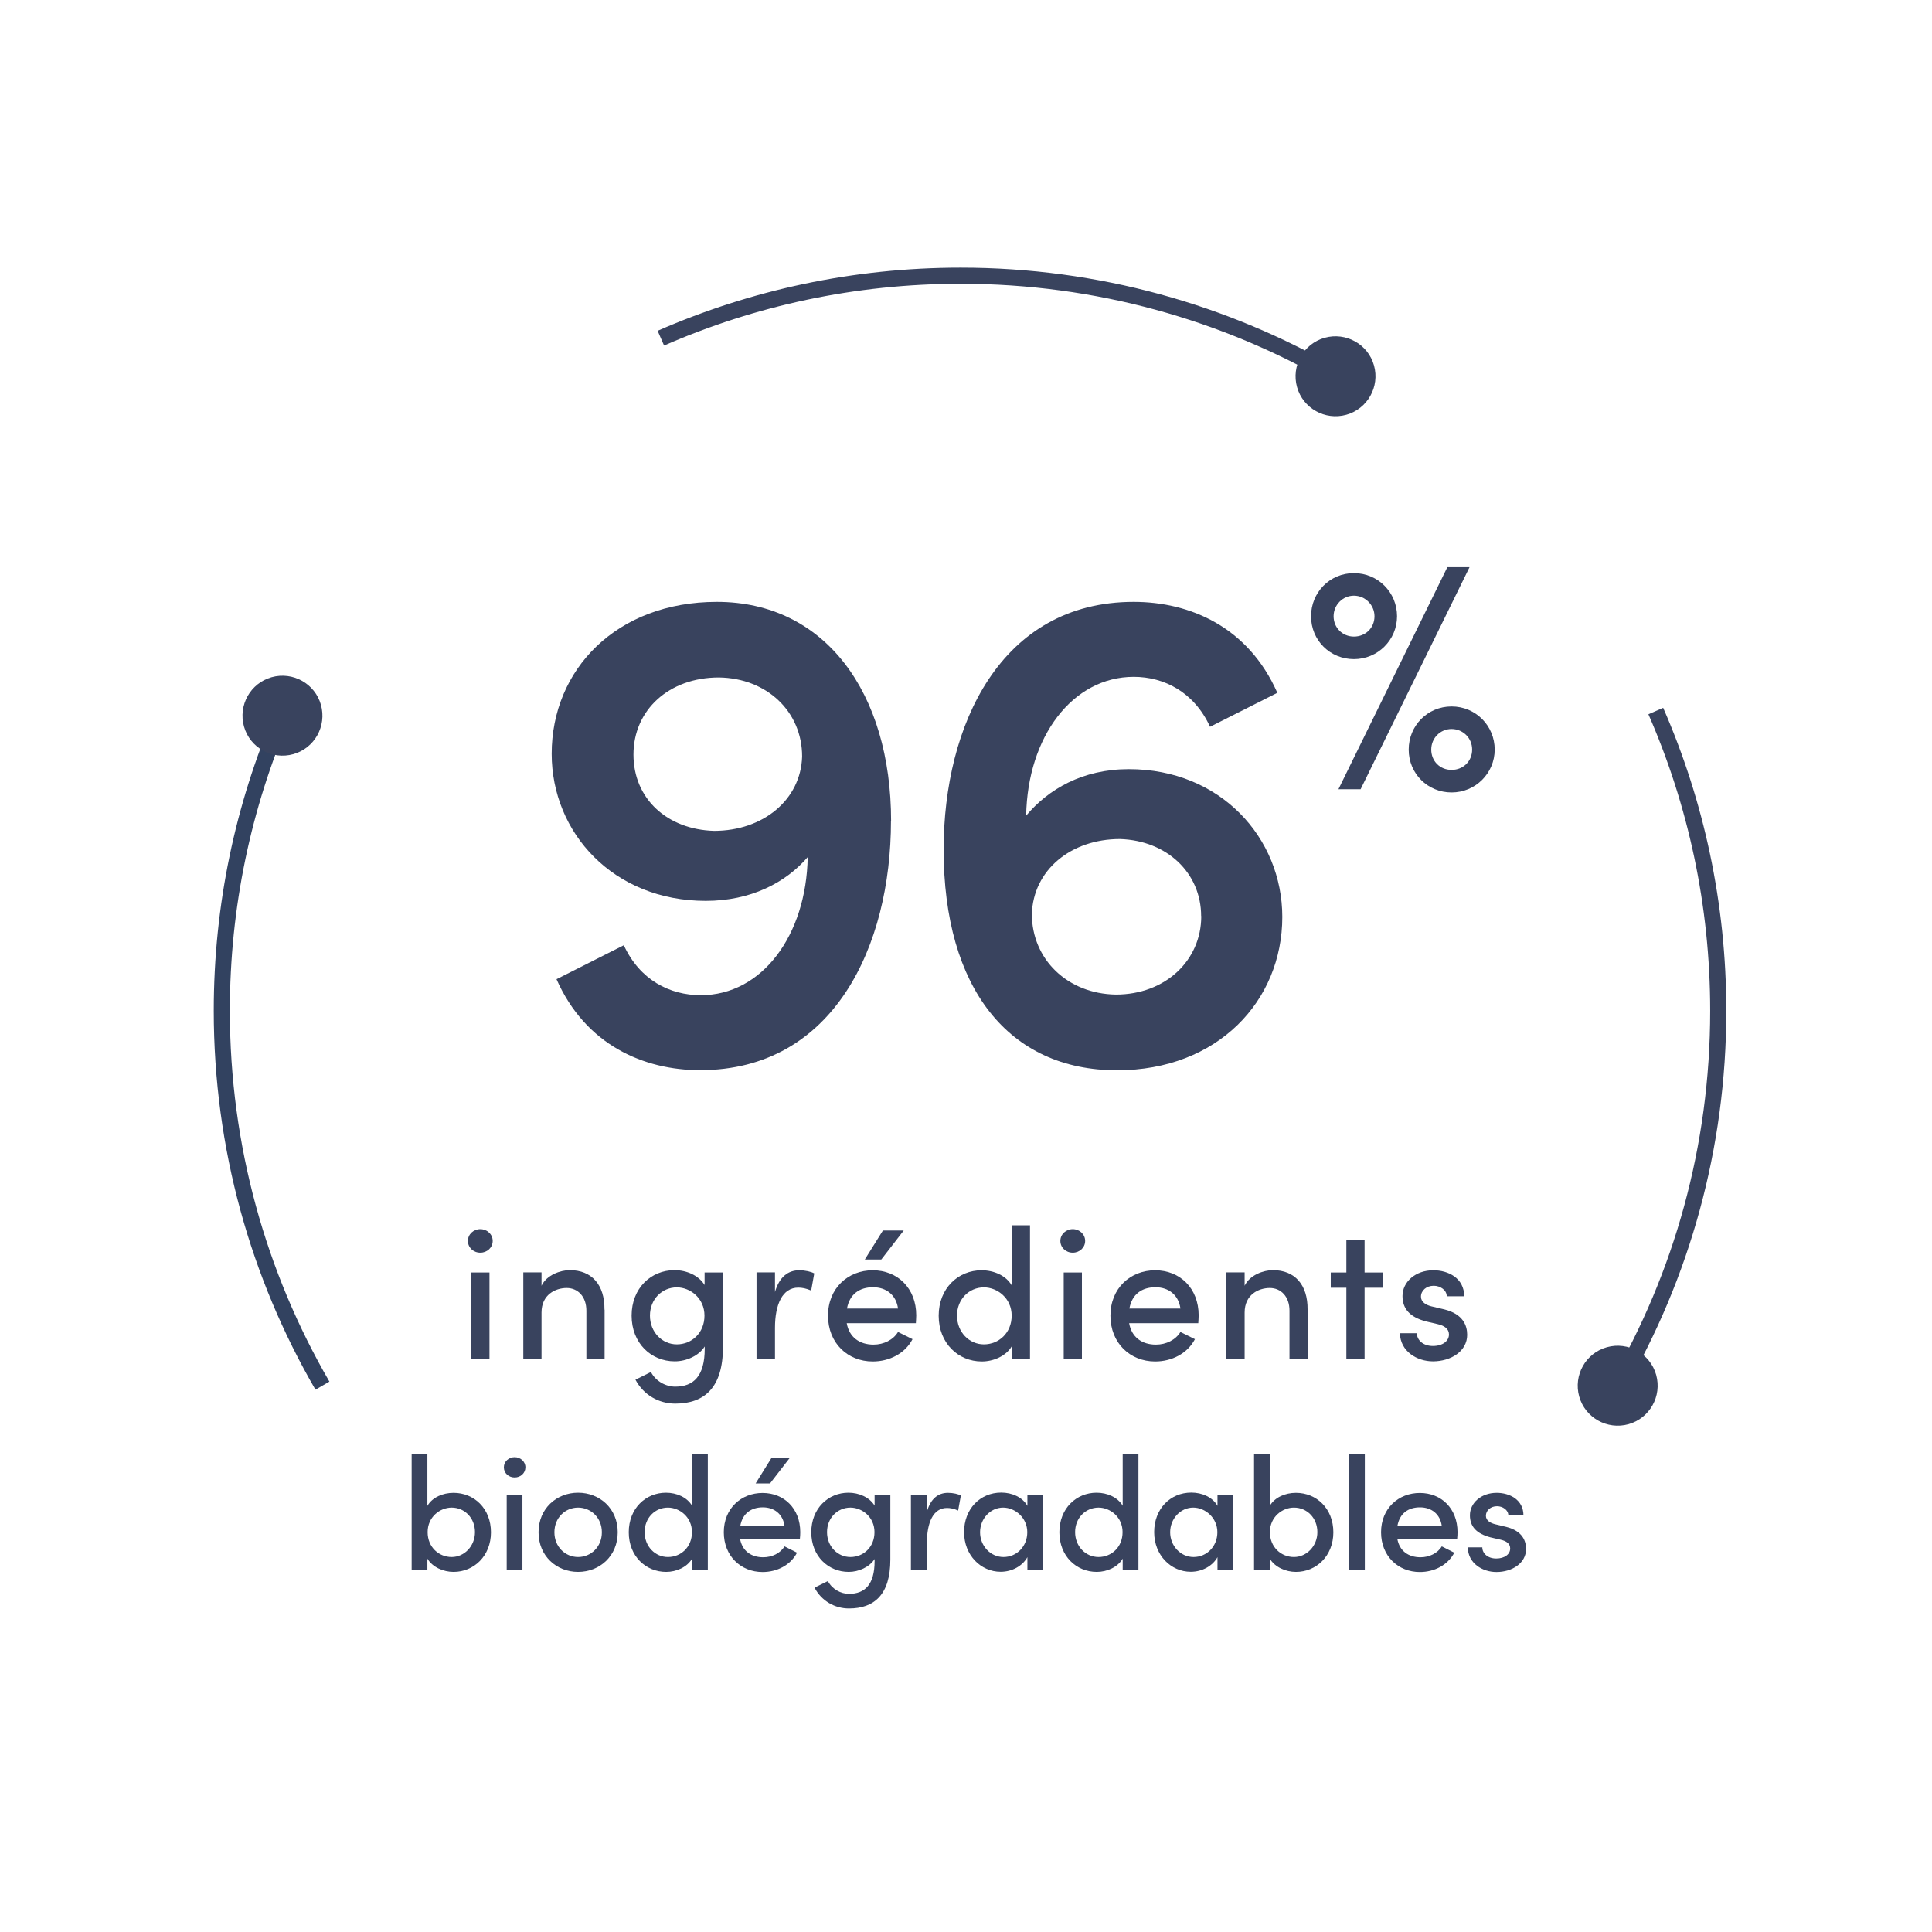 <?xml version="1.0" encoding="UTF-8"?>
<svg id="Calque_1" data-name="Calque 1" xmlns="http://www.w3.org/2000/svg" viewBox="0 0 155.91 155.91">
  <defs>
    <style>
      .cls-1 {
        stroke: #324260;
      }

      .cls-1, .cls-2 {
        fill: none;
        stroke-miterlimit: 10;
        stroke-width: 1.3px;
      }

      .cls-2 {
        stroke: #39435e;
      }

      .cls-3 {
        fill: #39435e;
      }
    </style>
  </defs>
  <g>
    <path class="cls-3" d="m71.9,66.26c0,10.02-4.59,20.1-15.4,20.1-4.54,0-9.24-2.02-11.59-7.34l5.43-2.74c1.29,2.8,3.7,4.03,6.22,4.03,4.93,0,8.51-4.82,8.62-11.14-1.79,2.07-4.59,3.53-8.23,3.53-7.45,0-12.43-5.49-12.43-11.87,0-6.78,5.21-12.26,13.33-12.26,8.74,0,14.06,7.34,14.06,17.7Zm-7.17-5.21c0-3.64-2.86-6.33-6.72-6.38-4.03,0-6.89,2.63-6.89,6.22s2.74,6.05,6.5,6.16c3.98,0,7-2.52,7.11-5.99Z"/>
    <path class="cls-3" d="m103.48,73.99c0,6.78-5.21,12.38-13.33,12.38-8.74,0-14-6.61-14-17.81,0-10.02,4.59-19.99,15.34-19.99,4.54,0,9.24,2.02,11.59,7.34l-5.43,2.74c-1.29-2.8-3.7-4.03-6.16-4.03-4.93,0-8.57,4.82-8.68,11.2,1.79-2.13,4.54-3.75,8.29-3.75,7.39,0,12.38,5.54,12.38,11.93Zm-6.55-.06c0-3.47-2.74-6.1-6.55-6.22-3.98,0-7,2.52-7.11,6.05,0,3.64,2.86,6.44,6.78,6.5,3.98,0,6.89-2.74,6.89-6.33Z"/>
    <path class="cls-3" d="m105.8,49.73c0-1.92,1.51-3.48,3.46-3.48s3.48,1.56,3.48,3.48-1.56,3.46-3.48,3.46-3.46-1.51-3.46-3.46Zm5.12,0c0-.91-.75-1.66-1.66-1.66s-1.64.75-1.64,1.66.7,1.64,1.64,1.64,1.66-.7,1.66-1.64Zm-2.91,13.96l8.79-17.92h1.79l-8.79,17.92h-1.79Zm5.67-3.2c0-1.92,1.51-3.48,3.46-3.48s3.48,1.56,3.48,3.48-1.56,3.46-3.48,3.46-3.46-1.51-3.46-3.46Zm5.12,0c0-.94-.75-1.66-1.66-1.66s-1.64.73-1.64,1.66.7,1.64,1.64,1.64,1.66-.7,1.66-1.64Z"/>
  </g>
  <g>
    <path class="cls-3" d="m37.76,100.14c0-.54.46-.95,1-.95s1,.41,1,.95-.45.95-1,.95-1-.41-1-.95Zm.27,9.55v-7h1.47v7h-1.47Z"/>
    <path class="cls-3" d="m48.79,105.69v4h-1.47v-3.92c0-1.14-.69-1.83-1.59-1.83s-2.03.53-2.03,1.98v3.76h-1.47v-7h1.47v1.08c.41-.87,1.53-1.26,2.28-1.26,1.77,0,2.82,1.18,2.8,3.18Z"/>
    <path class="cls-3" d="m56.87,102.69h1.47v6.04c0,3.25-1.5,4.54-3.85,4.54-1.32,0-2.55-.69-3.21-1.93l1.25-.62c.39.75,1.2,1.18,1.96,1.18,1.47,0,2.38-.84,2.38-3.06v-.18c-.48.76-1.49,1.2-2.42,1.2-1.91,0-3.48-1.47-3.48-3.69s1.57-3.67,3.46-3.67c.97,0,1.95.42,2.43,1.2v-1.02Zm-.02,3.48c0-1.41-1.15-2.28-2.23-2.28-1.2,0-2.17.96-2.17,2.28s.97,2.32,2.17,2.32,2.23-.92,2.23-2.32Z"/>
    <path class="cls-3" d="m65.71,102.76l-.25,1.39c-.39-.18-.75-.24-1.04-.24-1.28,0-1.88,1.36-1.88,3.25v2.52h-1.49v-7h1.49v1.58c.36-1.23,1.07-1.75,1.96-1.75.48,0,.97.12,1.2.25Z"/>
    <path class="cls-3" d="m73.91,106.78h-5.58c.2,1.14,1.04,1.73,2.16,1.73.83,0,1.59-.38,1.98-1.02l1.17.58c-.61,1.17-1.88,1.8-3.21,1.8-2.02,0-3.61-1.48-3.61-3.7s1.62-3.66,3.61-3.66,3.51,1.44,3.51,3.64c0,.2-.02.41-.03.63Zm-1.44-1.18c-.15-1.09-.94-1.72-2.02-1.72s-1.89.55-2.1,1.72h4.12Zm.46-6.3l-1.81,2.34h-1.33l1.46-2.34h1.69Z"/>
    <path class="cls-3" d="m81.65,98.88h1.47v10.81h-1.47v-1.05c-.46.79-1.47,1.23-2.42,1.23-1.9,0-3.48-1.47-3.48-3.69s1.58-3.67,3.46-3.67c.99,0,1.96.42,2.43,1.21v-4.84Zm-.01,7.29c0-1.41-1.16-2.28-2.24-2.28-1.2,0-2.17.96-2.17,2.28s.97,2.32,2.17,2.32,2.24-.92,2.24-2.32Z"/>
    <path class="cls-3" d="m85.57,100.14c0-.54.46-.95,1-.95s1,.41,1,.95-.45.95-1,.95-1-.41-1-.95Zm.27,9.55v-7h1.47v7h-1.47Z"/>
    <path class="cls-3" d="m96.7,106.78h-5.58c.2,1.14,1.04,1.73,2.16,1.73.83,0,1.59-.38,1.98-1.02l1.17.58c-.61,1.17-1.88,1.8-3.21,1.8-2.02,0-3.61-1.48-3.61-3.7s1.62-3.66,3.61-3.66,3.51,1.44,3.51,3.64c0,.2-.02.41-.03.63Zm-1.44-1.18c-.15-1.09-.94-1.72-2.02-1.72s-1.89.55-2.1,1.72h4.12Z"/>
    <path class="cls-3" d="m105.53,105.69v4h-1.47v-3.92c0-1.14-.69-1.83-1.59-1.83s-2.03.53-2.03,1.98v3.76h-1.47v-7h1.47v1.08c.41-.87,1.53-1.26,2.28-1.26,1.77,0,2.82,1.18,2.8,3.18Z"/>
    <path class="cls-3" d="m111.62,102.69v1.23h-1.5v5.77h-1.47v-5.77h-1.26v-1.23h1.26v-2.62h1.47v2.62h1.5Z"/>
    <path class="cls-3" d="m112.97,107.59h1.37c0,.55.5,1.03,1.29,1.03s1.3-.4,1.3-.93c0-.46-.38-.71-.9-.83l-.94-.22c-1.31-.34-1.91-1.02-1.91-2.05,0-1.14,1.04-2.08,2.49-2.08,1.2,0,2.49.63,2.49,2.1h-1.41c0-.51-.53-.85-1.05-.85-.61,0-1.03.4-1.03.88,0,.43.4.67.84.78l1.06.25c1.5.38,1.83,1.3,1.83,2.05,0,1.33-1.32,2.14-2.76,2.14-1.3,0-2.64-.81-2.67-2.28Z"/>
    <path class="cls-3" d="m39.62,123.65c0,1.92-1.38,3.2-3.02,3.2-.82,0-1.7-.38-2.11-1.07v.91h-1.27v-9.37h1.27v4.2c.4-.69,1.25-1.05,2.11-1.05,1.65,0,3.02,1.25,3.02,3.19Zm-1.29-.01c0-1.14-.83-1.98-1.88-1.98-.94,0-1.94.75-1.94,1.98s.92,2.01,1.94,2.01,1.88-.88,1.88-2.01Z"/>
    <path class="cls-3" d="m40.66,118.41c0-.47.4-.82.87-.82s.87.35.87.82-.39.82-.87.82-.87-.35-.87-.82Zm.23,8.28v-6.07h1.27v6.07h-1.27Z"/>
    <path class="cls-3" d="m43.46,123.65c0-1.92,1.46-3.19,3.19-3.19s3.2,1.26,3.2,3.19-1.47,3.2-3.2,3.2-3.19-1.27-3.19-3.2Zm5.11,0c0-1.17-.88-1.99-1.92-1.99s-1.91.82-1.91,1.99.87,2,1.91,2,1.92-.82,1.92-2Z"/>
    <path class="cls-3" d="m55.85,117.32h1.27v9.37h-1.27v-.91c-.4.69-1.27,1.07-2.09,1.07-1.65,0-3.02-1.27-3.02-3.2s1.37-3.19,3-3.19c.86,0,1.7.36,2.11,1.05v-4.2Zm-.01,6.32c0-1.22-1-1.98-1.94-1.98-1.04,0-1.88.83-1.88,1.98s.84,2.01,1.88,2.01,1.94-.79,1.94-2.01Z"/>
    <path class="cls-3" d="m64.56,124.17h-4.84c.17.99.9,1.5,1.87,1.5.71,0,1.38-.32,1.72-.88l1.01.51c-.53,1.01-1.62,1.56-2.78,1.56-1.75,0-3.13-1.29-3.13-3.21s1.4-3.17,3.13-3.17,3.04,1.25,3.04,3.16c0,.17-.01.35-.03.55Zm-1.25-1.03c-.13-.95-.82-1.5-1.75-1.5s-1.64.48-1.82,1.5h3.58Zm.4-5.46l-1.57,2.03h-1.16l1.26-2.03h1.47Z"/>
    <path class="cls-3" d="m70.58,120.62h1.27v5.24c0,2.82-1.3,3.94-3.34,3.94-1.14,0-2.21-.6-2.78-1.68l1.08-.53c.34.65,1.04,1.03,1.7,1.03,1.27,0,2.07-.73,2.07-2.65v-.16c-.42.66-1.29,1.04-2.09,1.04-1.65,0-3.02-1.27-3.02-3.2s1.37-3.19,3-3.19c.84,0,1.69.36,2.11,1.04v-.88Zm-.01,3.02c0-1.22-1-1.98-1.94-1.98-1.04,0-1.89.83-1.89,1.98s.85,2.01,1.89,2.01,1.94-.79,1.94-2.01Z"/>
    <path class="cls-3" d="m77.54,120.69l-.22,1.21c-.34-.16-.65-.21-.9-.21-1.11,0-1.62,1.18-1.62,2.82v2.18h-1.29v-6.07h1.29v1.37c.31-1.07.92-1.52,1.7-1.52.42,0,.84.1,1.04.22Z"/>
    <path class="cls-3" d="m82.91,120.62h1.27v6.07h-1.27v-1.03c-.39.7-1.22,1.18-2.16,1.18-1.59,0-2.95-1.33-2.95-3.2s1.29-3.19,3-3.19c.88,0,1.72.38,2.11,1.07v-.91Zm-.01,3.03c0-1.17-.98-1.99-1.95-1.99-1.04,0-1.86.91-1.86,1.99s.82,2,1.89,2,1.92-.86,1.92-2Z"/>
    <path class="cls-3" d="m90.6,117.32h1.27v9.37h-1.27v-.91c-.4.69-1.27,1.07-2.09,1.07-1.65,0-3.02-1.27-3.02-3.2s1.37-3.19,3-3.19c.86,0,1.7.36,2.11,1.05v-4.2Zm-.01,6.32c0-1.22-1-1.98-1.94-1.98-1.04,0-1.89.83-1.89,1.98s.85,2.01,1.89,2.01,1.94-.79,1.94-2.01Z"/>
    <path class="cls-3" d="m98.25,120.62h1.27v6.07h-1.27v-1.03c-.39.7-1.22,1.18-2.16,1.18-1.59,0-2.95-1.33-2.95-3.2s1.29-3.19,3-3.19c.88,0,1.72.38,2.11,1.07v-.91Zm-.01,3.03c0-1.17-.98-1.99-1.95-1.99-1.04,0-1.86.91-1.86,1.99s.82,2,1.89,2,1.92-.86,1.92-2Z"/>
    <path class="cls-3" d="m107.6,123.65c0,1.92-1.38,3.2-3.02,3.2-.82,0-1.7-.38-2.11-1.07v.91h-1.27v-9.37h1.27v4.2c.4-.69,1.25-1.05,2.11-1.05,1.65,0,3.02,1.25,3.02,3.19Zm-1.29-.01c0-1.14-.83-1.98-1.89-1.98-.94,0-1.94.75-1.94,1.98s.92,2.01,1.94,2.01,1.89-.88,1.89-2.01Z"/>
    <path class="cls-3" d="m108.87,126.69v-9.37h1.27v9.37h-1.27Z"/>
    <path class="cls-3" d="m117.6,124.17h-4.84c.17.99.9,1.5,1.87,1.5.71,0,1.38-.32,1.72-.88l1.01.51c-.53,1.01-1.62,1.56-2.78,1.56-1.75,0-3.13-1.29-3.13-3.21s1.4-3.17,3.13-3.17,3.04,1.25,3.04,3.16c0,.17-.01.35-.03.55Zm-1.25-1.03c-.13-.95-.82-1.5-1.76-1.5s-1.64.48-1.82,1.5h3.58Z"/>
    <path class="cls-3" d="m118.44,124.87h1.18c0,.48.43.9,1.12.9s1.13-.35,1.13-.81c0-.4-.33-.61-.78-.71l-.82-.19c-1.13-.3-1.65-.88-1.65-1.78,0-.99.9-1.81,2.16-1.81,1.04,0,2.16.55,2.16,1.82h-1.22c0-.44-.46-.74-.91-.74-.53,0-.9.35-.9.77,0,.38.35.58.73.68l.92.22c1.3.33,1.59,1.13,1.59,1.78,0,1.16-1.14,1.86-2.39,1.86-1.13,0-2.29-.7-2.31-1.98Z"/>
  </g>
  <path class="cls-2" d="m53.33,27.29c7.41-3.24,15.59-5.04,24.19-5.04,11.03,0,21.36,2.96,30.26,8.12"/>
  <g>
    <path class="cls-1" d="m26.02,111.82c-5.16-8.9-8.12-19.23-8.12-30.26,0-8.46,1.74-16.51,4.88-23.82"/>
    <path class="cls-2" d="m133.62,57.38c3.24,7.41,5.04,15.59,5.04,24.19,0,11.03-2.96,21.36-8.12,30.26"/>
  </g>
  <path class="cls-3" d="m106.9,27.26c-1.71.48-2.71,2.26-2.23,3.98.48,1.71,2.26,2.71,3.98,2.23,1.71-.48,2.71-2.26,2.23-3.98-.48-1.71-2.26-2.71-3.98-2.23Z"/>
  <path class="cls-3" d="m21.92,54.65c-1.71.48-2.71,2.26-2.23,3.98.48,1.71,2.26,2.71,3.98,2.23,1.71-.48,2.71-2.26,2.23-3.98-.48-1.71-2.26-2.71-3.98-2.23Z"/>
  <path class="cls-3" d="m129.67,108.72c-1.71.48-2.71,2.26-2.23,3.98.48,1.71,2.26,2.71,3.98,2.23,1.71-.48,2.71-2.26,2.23-3.98-.48-1.71-2.26-2.71-3.98-2.23Z"/>
</svg>